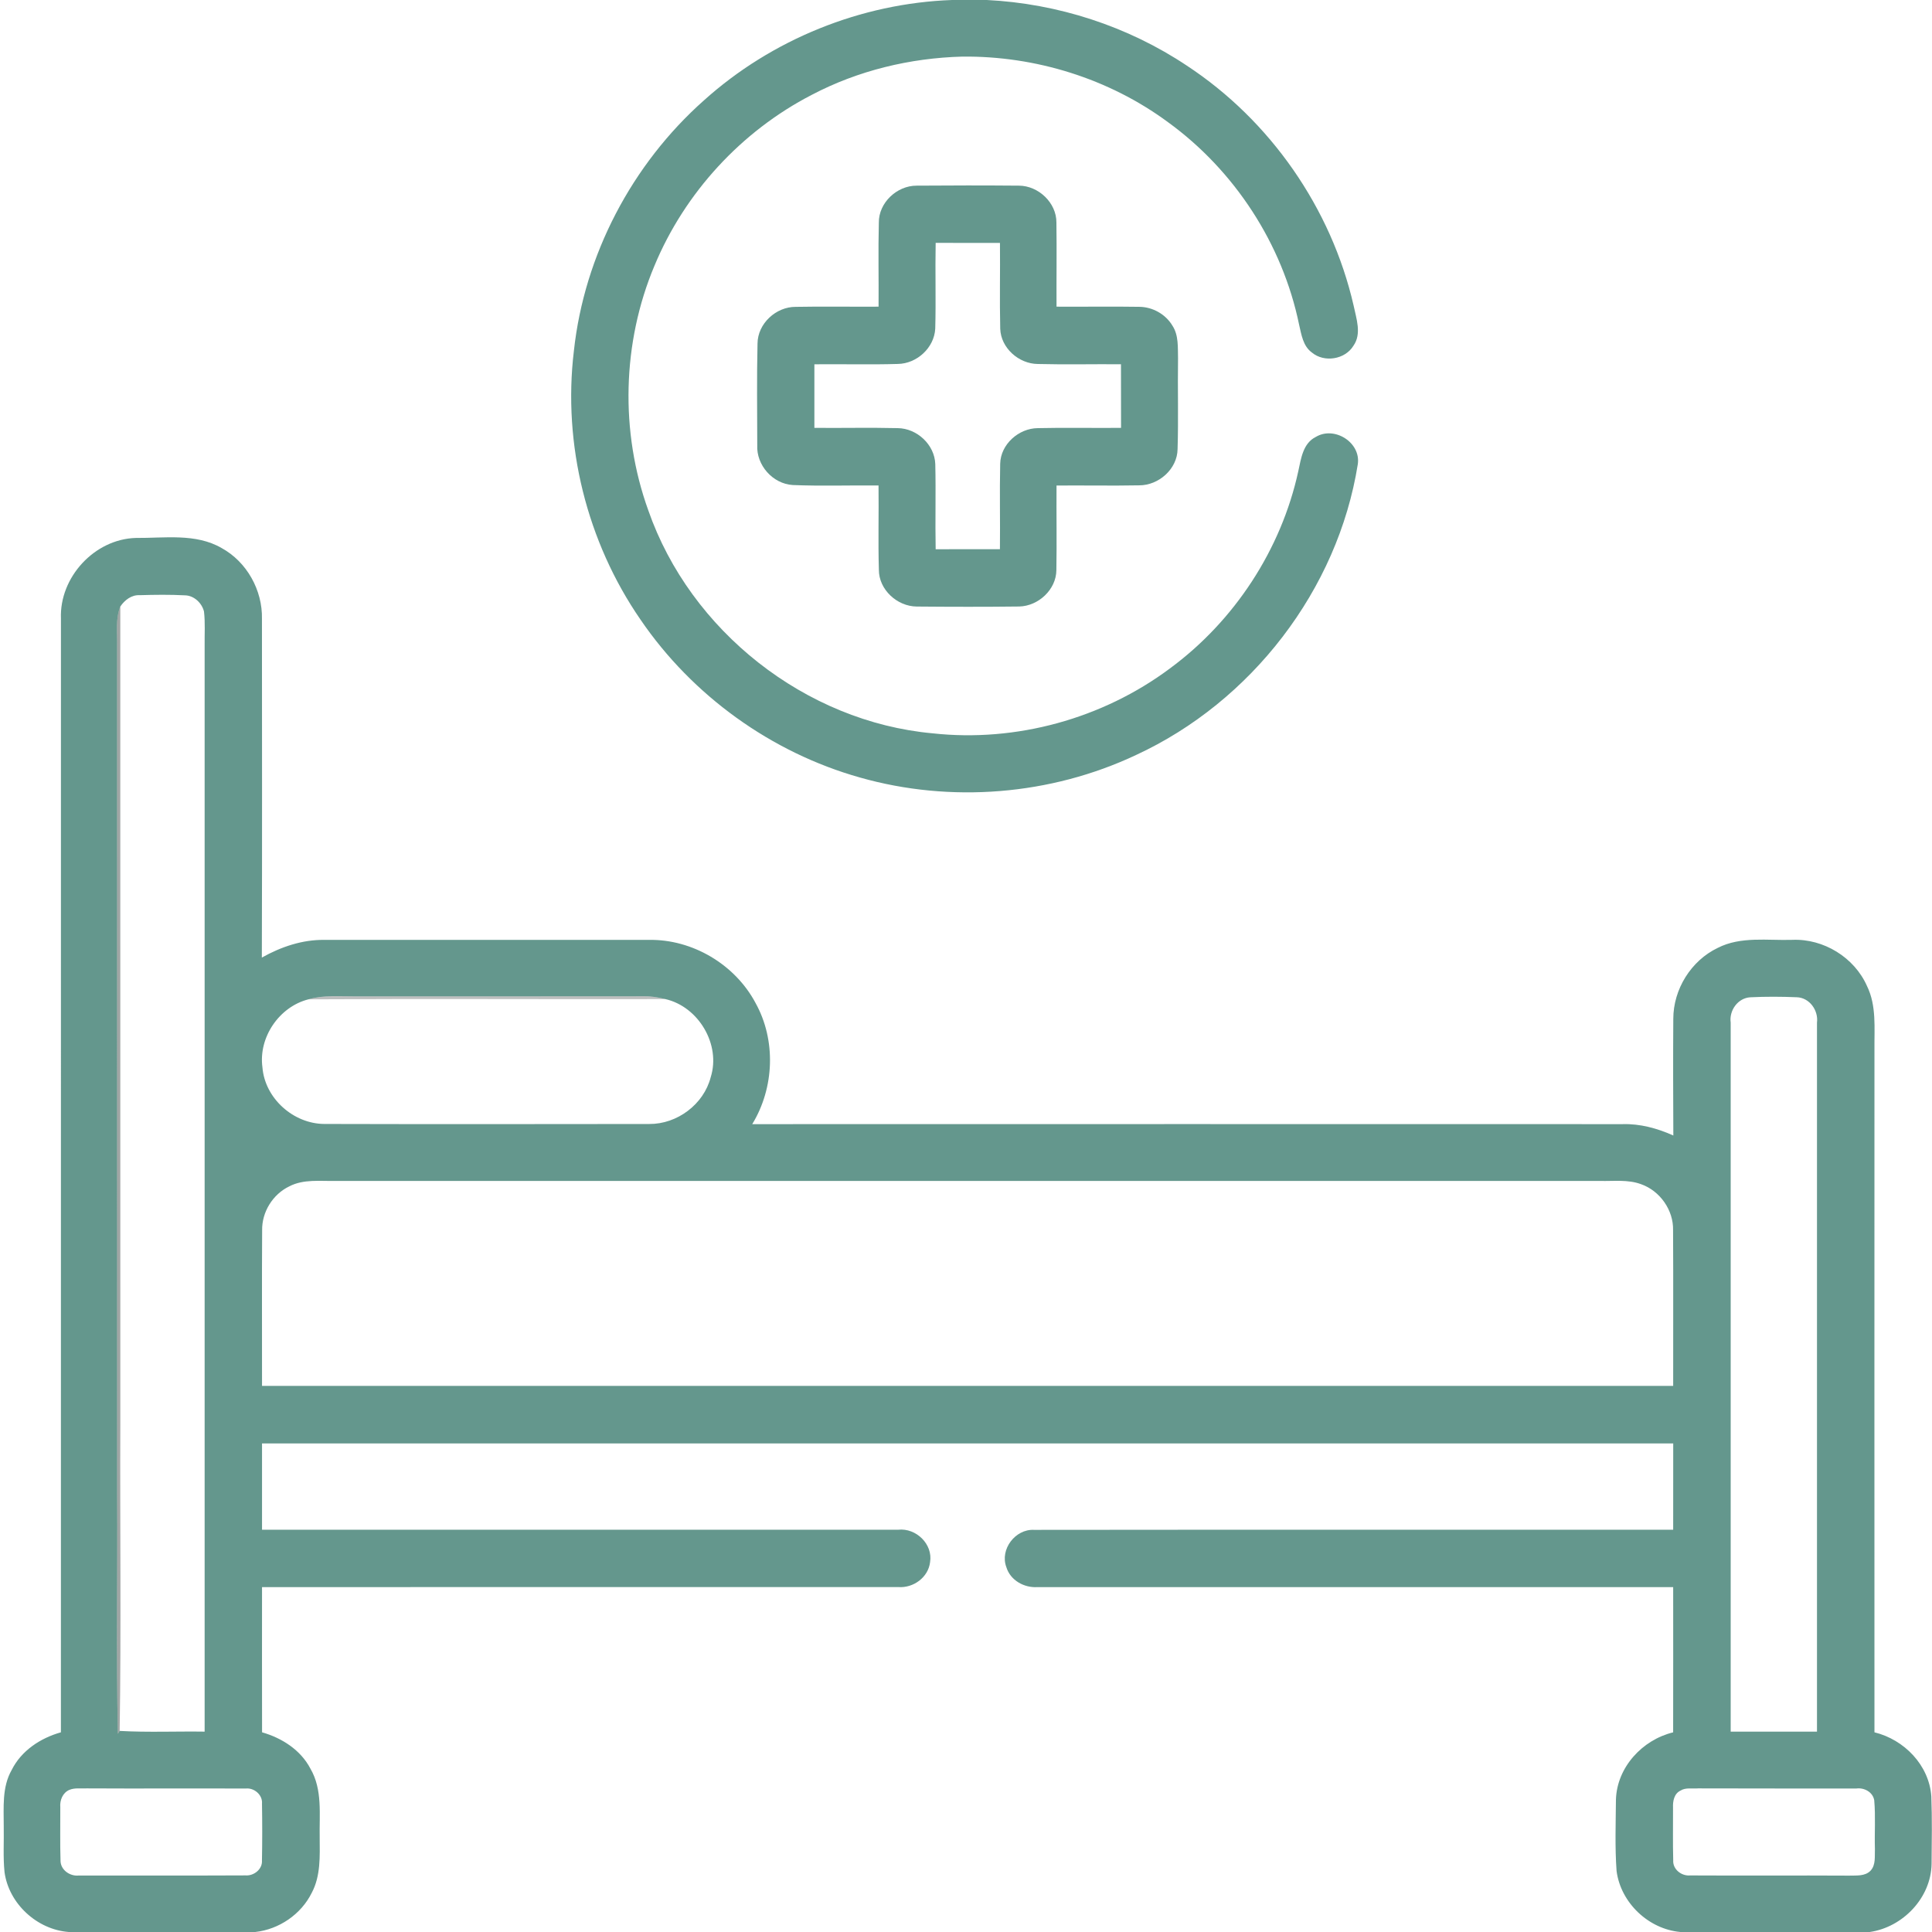 <?xml version="1.0" encoding="UTF-8"?> <svg xmlns="http://www.w3.org/2000/svg" width="512pt" height="512pt" viewBox="0 0 512 512" version="1.1"><g id="#64978dff"><path fill="#64978d" opacity="1.00" d=" M 252.31 0.00 L 261.52 0.00 C 280.31 0.94 298.85 6.93 314.52 17.39 C 336.65 31.93 352.82 55.19 358.73 81.01 C 359.43 84.44 360.91 88.44 358.68 91.62 C 356.46 95.28 350.93 96.16 347.66 93.42 C 345.30 91.71 344.89 88.66 344.27 86.02 C 339.87 64.65 327.17 45.17 309.52 32.37 C 293.89 20.83 274.43 14.80 255.04 15.00 C 241.19 15.37 227.38 18.69 215.10 25.15 C 196.49 34.76 181.47 51.08 173.44 70.42 C 164.86 90.82 164.29 114.45 171.81 135.26 C 182.94 167.18 213.44 191.27 247.16 194.34 C 269.28 196.77 292.20 190.46 310.03 177.15 C 327.14 164.56 339.53 145.65 344.06 124.88 C 344.79 121.55 345.29 117.47 348.72 115.78 C 353.65 112.83 360.69 117.27 359.83 123.03 C 354.53 156.31 331.60 185.97 301.07 200.08 C 278.43 210.76 251.93 212.89 227.86 206.04 C 204.40 199.43 183.48 184.35 169.75 164.22 C 155.53 143.63 149.09 117.80 152.09 92.96 C 154.84 67.59 167.47 43.53 186.54 26.61 C 204.48 10.46 228.17 0.86 252.31 0.00 Z"></path><path fill="#64978d" opacity="1.00" d=" M 232.90 59.01 C 232.84 53.72 237.69 49.20 242.89 49.20 C 251.93 49.13 260.98 49.12 270.03 49.20 C 275.19 49.22 280.00 53.74 279.96 58.97 C 280.07 66.40 279.95 73.84 279.99 81.27 C 287.30 81.32 294.61 81.19 301.92 81.31 C 305.47 81.34 308.92 83.28 310.73 86.34 C 312.38 88.88 312.11 92.06 312.19 94.96 C 312.07 102.98 312.32 111.00 312.07 119.01 C 312.01 124.29 307.07 128.64 301.89 128.62 C 294.59 128.76 287.29 128.61 279.99 128.67 C 279.94 136.14 280.08 143.61 279.95 151.08 C 279.92 156.24 275.18 160.61 270.12 160.73 C 261.06 160.84 252.00 160.82 242.94 160.74 C 237.77 160.70 232.90 156.28 232.91 151.00 C 232.69 143.56 232.91 136.11 232.82 128.66 C 225.25 128.58 217.67 128.85 210.11 128.54 C 204.78 128.22 200.40 123.27 200.68 117.94 C 200.67 108.98 200.54 100.02 200.75 91.07 C 200.78 85.76 205.64 81.29 210.87 81.32 C 218.19 81.18 225.51 81.32 232.83 81.27 C 232.89 73.85 232.71 66.43 232.90 59.01 M 247.96 64.36 C 247.81 71.94 248.06 79.52 247.85 87.09 C 247.59 92.16 242.99 96.37 237.95 96.45 C 230.58 96.67 223.20 96.46 215.82 96.54 C 215.83 102.15 215.83 107.77 215.82 113.39 C 223.19 113.46 230.56 113.28 237.92 113.46 C 243.02 113.52 247.69 117.85 247.86 122.99 C 248.04 130.51 247.81 138.04 247.96 145.56 C 253.64 145.53 259.31 145.54 264.99 145.55 C 265.08 137.99 264.89 130.43 265.06 122.88 C 265.18 117.74 269.97 113.50 275.02 113.46 C 282.37 113.29 289.73 113.46 297.09 113.39 C 297.07 107.77 297.09 102.15 297.07 96.53 C 289.72 96.47 282.36 96.65 275.02 96.46 C 269.99 96.42 265.23 92.22 265.07 87.11 C 264.89 79.54 265.08 71.95 265.00 64.37 C 259.31 64.37 253.64 64.39 247.96 64.36 Z"></path><path fill="#64978d" opacity="1.00" d=" M 16.15 163.92 C 15.72 152.99 25.04 142.86 36.01 142.56 C 43.58 142.63 51.85 141.26 58.72 145.23 C 65.41 148.90 69.58 156.39 69.42 164.00 C 69.43 193.92 69.49 223.85 69.39 253.77 C 74.46 250.92 80.14 248.99 86.01 249.08 C 114.66 249.07 143.31 249.07 171.96 249.08 C 183.51 248.88 194.79 255.59 200.21 265.77 C 205.71 275.64 205.22 288.31 199.35 297.91 C 276.22 297.89 353.08 297.89 429.95 297.91 C 434.64 297.76 439.20 299.02 443.45 300.92 C 443.40 290.61 443.37 280.30 443.44 270.00 C 443.44 262.16 448.15 254.58 455.22 251.20 C 461.33 248.08 468.38 249.28 474.97 249.07 C 483.25 248.71 491.43 253.72 494.78 261.32 C 497.32 266.51 496.69 272.43 496.75 278.03 C 496.74 338.38 496.73 398.73 496.75 459.08 C 504.63 461.01 511.24 467.78 511.82 476.05 C 512.05 482.02 511.94 488.00 511.89 493.97 C 511.73 502.96 504.28 510.74 495.50 512.00 L 445.32 512.00 C 436.87 511.24 429.51 504.26 428.41 495.84 C 427.95 489.54 428.19 483.21 428.24 476.90 C 428.51 468.34 435.24 461.07 443.40 459.09 C 443.43 446.26 443.41 433.43 443.41 420.60 C 387.25 420.60 331.09 420.60 274.93 420.60 C 271.40 420.83 267.74 418.80 266.69 415.30 C 264.93 410.62 269.05 405.18 274.01 405.43 C 330.47 405.36 386.95 405.42 443.41 405.40 C 443.41 397.78 443.41 390.15 443.42 382.53 C 318.76 382.53 194.10 382.53 69.44 382.53 C 69.44 390.15 69.43 397.78 69.44 405.40 C 125.64 405.39 181.84 405.41 238.04 405.39 C 242.76 404.88 247.27 409.20 246.48 413.99 C 246.00 418.04 242.04 420.89 238.07 420.59 C 181.86 420.61 125.65 420.60 69.44 420.60 C 69.44 433.43 69.42 446.25 69.45 459.08 C 74.72 460.59 79.68 463.75 82.27 468.72 C 85.50 474.25 84.60 480.85 84.72 486.97 C 84.75 491.89 85.01 497.12 82.62 501.61 C 79.80 507.32 73.96 511.30 67.65 512.00 L 18.23 512.00 C 9.83 511.38 2.34 504.51 1.20 496.14 C 0.79 492.11 1.07 488.04 0.99 484.00 C 1.00 478.99 0.50 473.62 3.09 469.08 C 5.65 463.93 10.72 460.61 16.14 459.08 C 16.16 360.69 16.15 262.31 16.15 163.92 M 31.88 160.74 C 30.57 164.03 31.12 167.63 31.04 171.08 C 31.05 246.07 31.04 321.06 31.05 396.05 C 31.18 417.19 30.78 438.35 31.24 459.48 L 31.71 458.71 C 39.21 459.13 46.72 458.79 54.23 458.90 C 54.23 362.94 54.23 266.98 54.23 171.03 C 54.19 168.04 54.41 165.03 54.06 162.06 C 53.51 159.80 51.41 157.82 49.03 157.77 C 45.03 157.56 41.02 157.61 37.02 157.73 C 34.86 157.61 33.03 159.03 31.88 160.74 M 81.75 264.83 C 73.99 266.79 68.45 274.92 69.55 282.88 C 70.21 291.10 77.77 297.82 85.95 297.86 C 114.65 297.94 143.36 297.90 172.07 297.87 C 179.45 297.92 186.49 292.67 188.34 285.49 C 191.09 276.83 185.13 266.78 176.33 264.77 C 174.58 264.35 172.79 264.01 170.99 264.02 C 145.33 264.05 119.67 264.04 94.01 264.04 C 89.92 264.07 85.73 263.65 81.75 264.83 M 458.65 271.00 C 458.65 333.63 458.65 396.26 458.65 458.90 C 466.27 458.90 473.90 458.90 481.52 458.90 C 481.52 396.27 481.53 333.65 481.52 271.02 C 481.94 267.76 479.54 264.38 476.15 264.28 C 472.06 264.11 467.96 264.09 463.88 264.29 C 460.55 264.46 458.20 267.79 458.65 271.00 M 76.66 314.40 C 72.29 316.50 69.37 321.20 69.47 326.06 C 69.38 339.80 69.46 353.54 69.44 367.28 C 194.10 367.27 318.75 367.27 443.41 367.27 C 443.39 353.52 443.46 339.77 443.38 326.03 C 443.52 320.70 439.90 315.57 434.89 313.82 C 431.40 312.53 427.62 313.06 423.99 312.96 C 312.32 312.97 200.66 312.97 88.99 312.96 C 84.88 313.05 80.46 312.42 76.66 314.40 M 18.33 474.36 C 16.60 475.13 15.82 477.10 15.98 478.92 C 16.00 483.63 15.89 488.36 16.04 493.08 C 16.03 495.55 18.55 497.30 20.90 497.03 C 35.63 497.02 50.36 497.07 65.09 497.00 C 67.29 497.16 69.60 495.35 69.42 493.02 C 69.52 488.01 69.51 483.00 69.43 478.00 C 69.64 475.67 67.36 473.73 65.12 473.98 C 51.08 473.92 37.03 474.02 22.99 473.94 C 21.45 474.03 19.79 473.72 18.33 474.36 M 445.35 474.53 C 443.66 475.33 443.29 477.32 443.37 479.01 C 443.39 483.67 443.29 488.33 443.42 492.99 C 443.26 495.40 445.63 497.22 447.91 497.01 C 461.95 497.09 475.99 496.98 490.03 497.06 C 491.95 496.99 494.21 497.28 495.70 495.77 C 497.16 494.21 496.78 491.93 496.87 490.00 C 496.74 485.70 497.07 481.38 496.69 477.09 C 496.33 474.93 494.05 473.70 491.99 473.97 C 478.00 473.95 464.01 474.00 450.02 473.94 C 448.47 474.08 446.72 473.65 445.35 474.53 Z"></path></g><g id="#15211e65"><path fill="#15211e" opacity="0.40" d=" M 31.04 171.08 C 31.12 167.63 30.57 164.03 31.88 160.74 C 31.90 232.84 31.89 304.95 31.89 377.05 C 31.77 404.27 32.14 431.50 31.71 458.71 L 31.24 459.48 C 30.78 438.35 31.18 417.19 31.05 396.05 C 31.04 321.06 31.05 246.07 31.04 171.08 Z"></path></g><g id="#0e161444"><path fill="#0e1614" opacity="0.27" d=" M 81.75 264.83 C 85.73 263.65 89.92 264.07 94.01 264.04 C 119.67 264.04 145.33 264.05 170.99 264.02 C 172.79 264.01 174.58 264.35 176.33 264.77 C 144.81 264.84 113.28 264.65 81.75 264.83 Z"></path></g></svg> 
